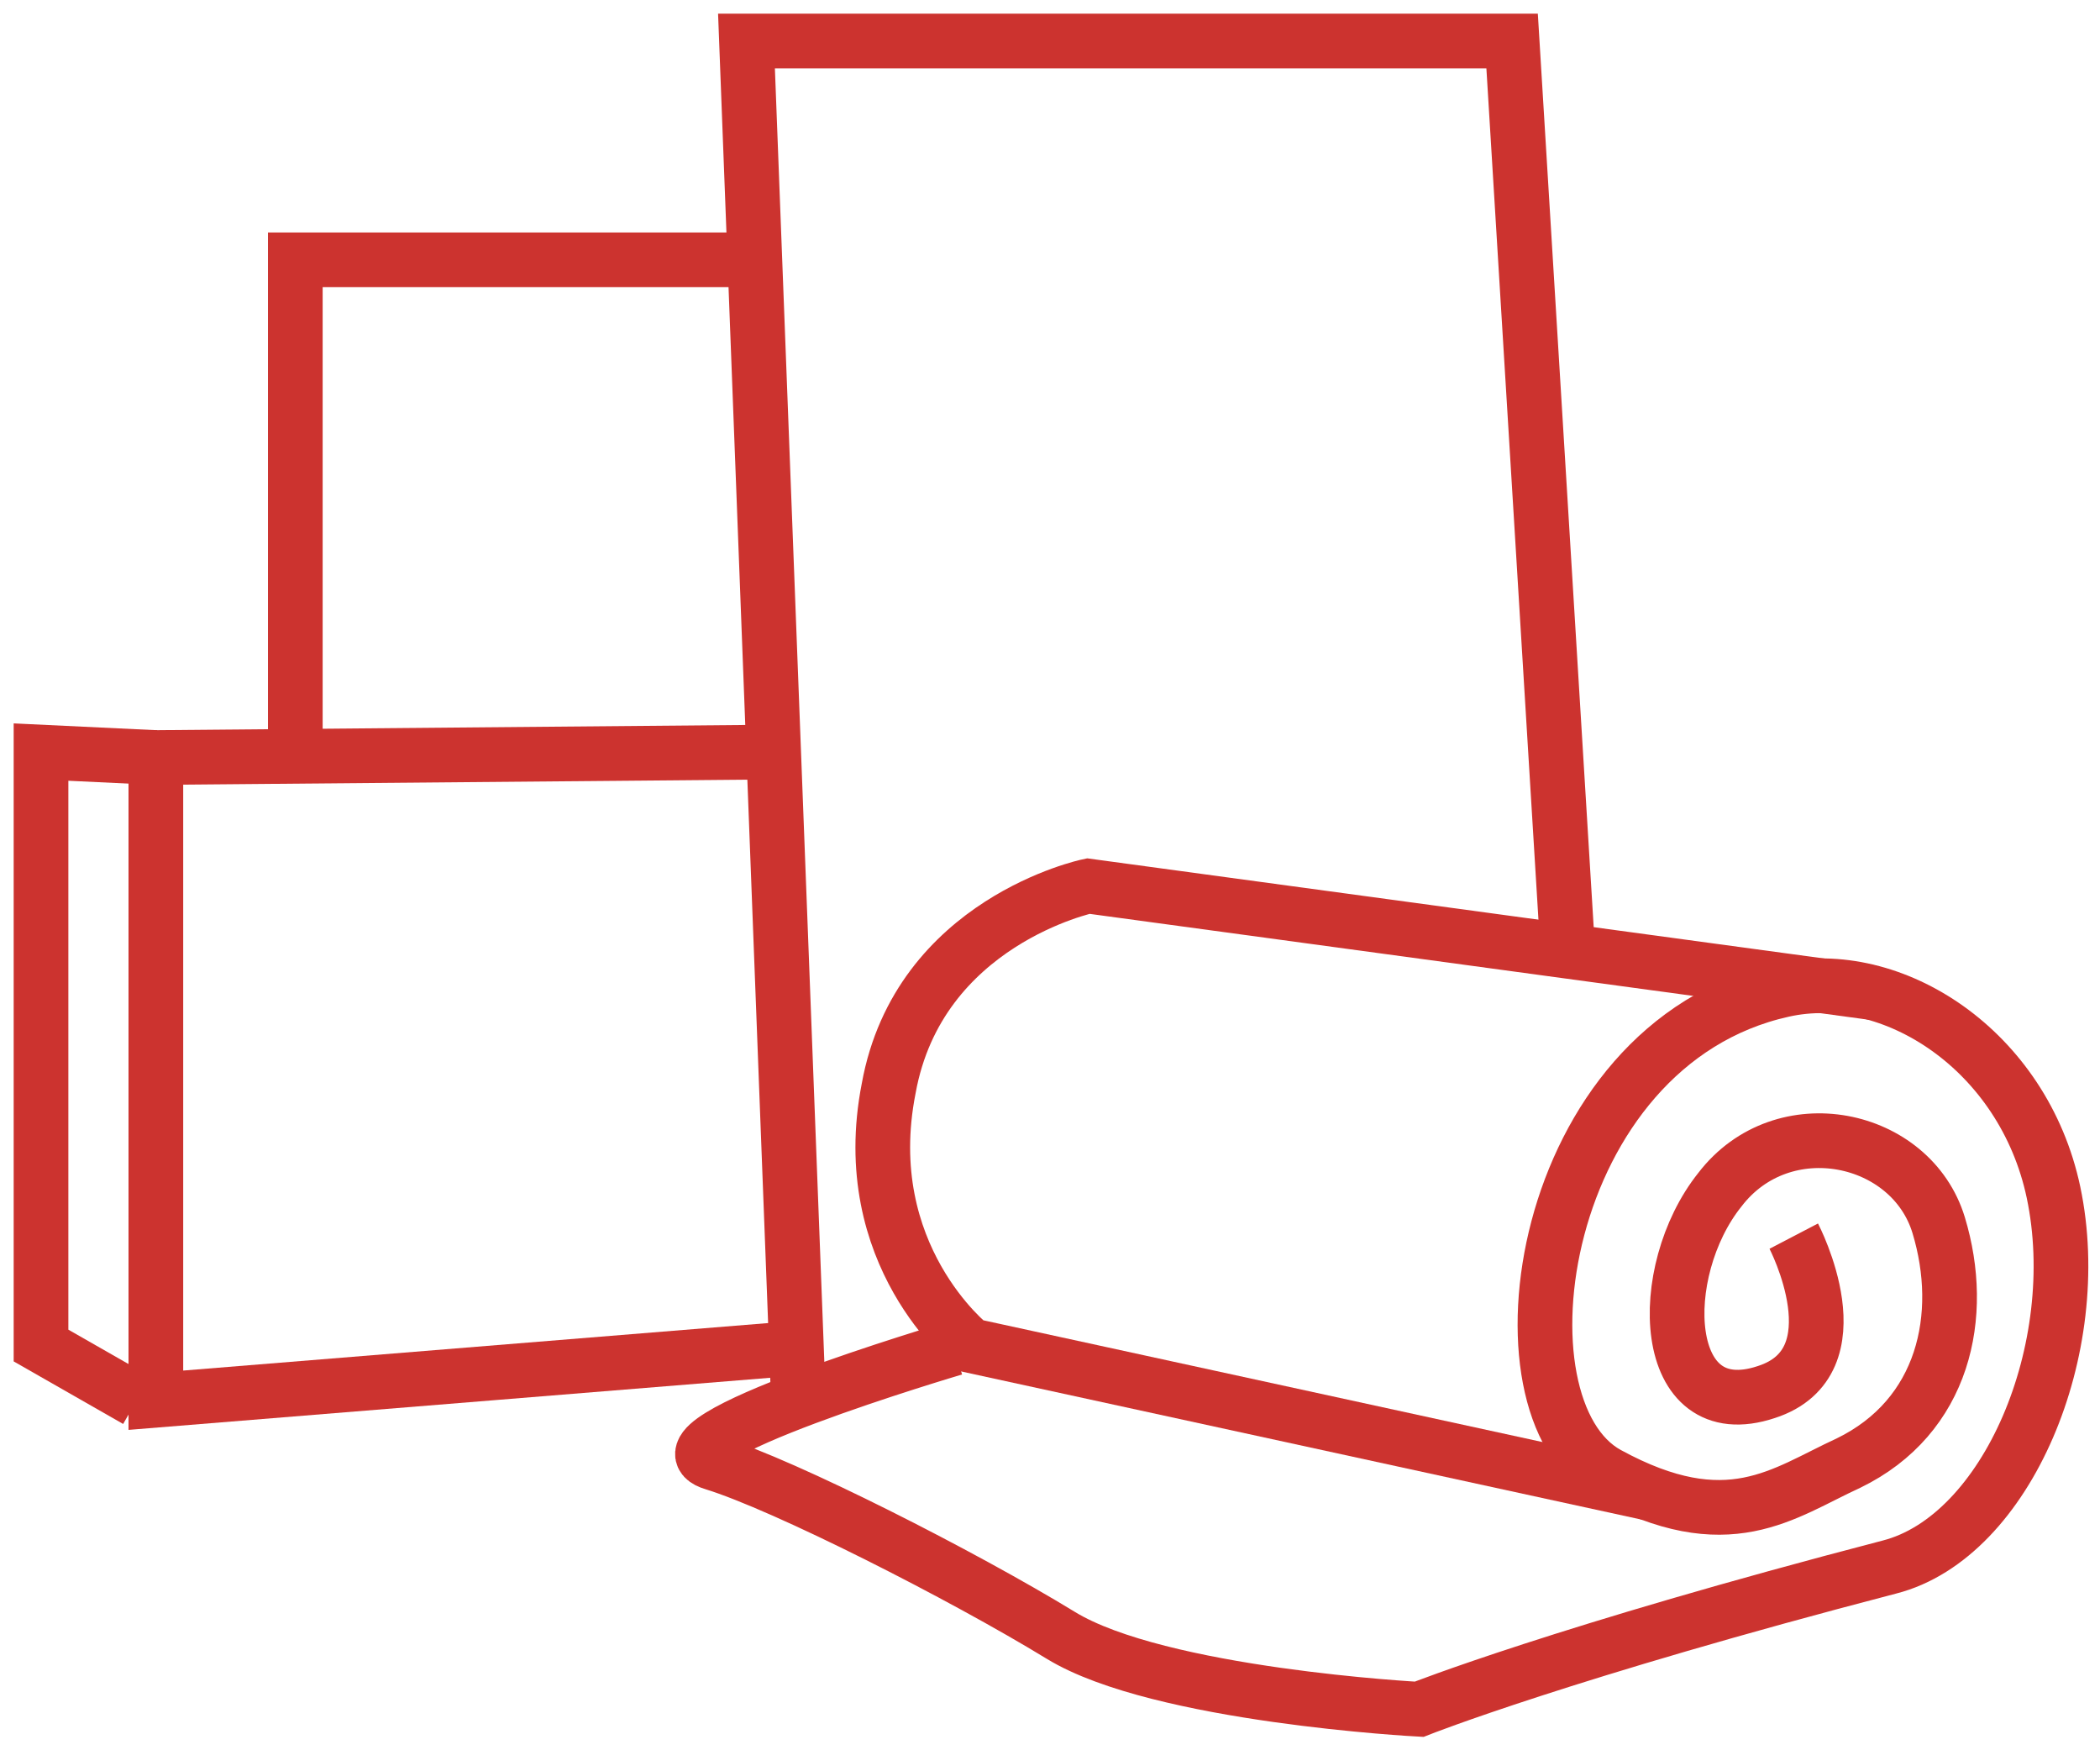 <?xml version="1.0" encoding="utf-8"?>
<!-- Generator: Adobe Illustrator 20.1.0, SVG Export Plug-In . SVG Version: 6.00 Build 0)  -->
<svg version="1.1" id="Isolation_Mode" xmlns="http://www.w3.org/2000/svg" xmlns:xlink="http://www.w3.org/1999/xlink" x="0px"
	 y="0px" viewBox="0 0 76.8 64" style="enable-background:new 0 0 76.8 64;" xml:space="preserve">
<style type="text/css">
	.st0{fill:none;stroke:#CC332F;stroke-width:2;stroke-miterlimit:10;}
</style>
<g>
	<path class="st0" d="M65.6,45.2c0,0,2.4,4.6-1,5.7c-3.9,1.3-4.1-4.4-1.7-7.4c2.3-3,7-2,8,1.3s0.2,7-3.3,8.7
		c-2.4,1.1-4.4,2.8-8.8,0.4s-2.6-15.7,6.4-17.7c4-0.9,8.8,2.2,9.9,7.4c1.2,5.7-1.7,12.6-6,13.7c-11.9,3.1-17.2,5.2-17.2,5.2
		s-9.5-0.5-13.1-2.7c-3.6-2.2-10.1-5.5-12.7-6.3c-2.7-0.8,8.8-4.2,8.8-4.2"/>
	<path class="st0" d="M68.5,36.3l-28.7-3.9c0,0-6.2,1.3-7.3,7.4c-1.2,6.1,3,9.4,3,9.4l24.8,5.4"/>
	<polyline class="st0" points="29.2,51.2 27.3,1.5 55.3,1.5 57.3,34.2 	"/>
	<polyline class="st0" points="28.3,27.5 5.7,27.7 5.7,51.2 29.1,49.3 	"/>
	<polyline class="st0" points="5.7,27.7 1.5,27.5 1.5,49.2 5,51.2 	"/>
	<polyline class="st0" points="27.6,9.5 10.8,9.5 10.8,27.5 	"/>
</g>
</svg>
